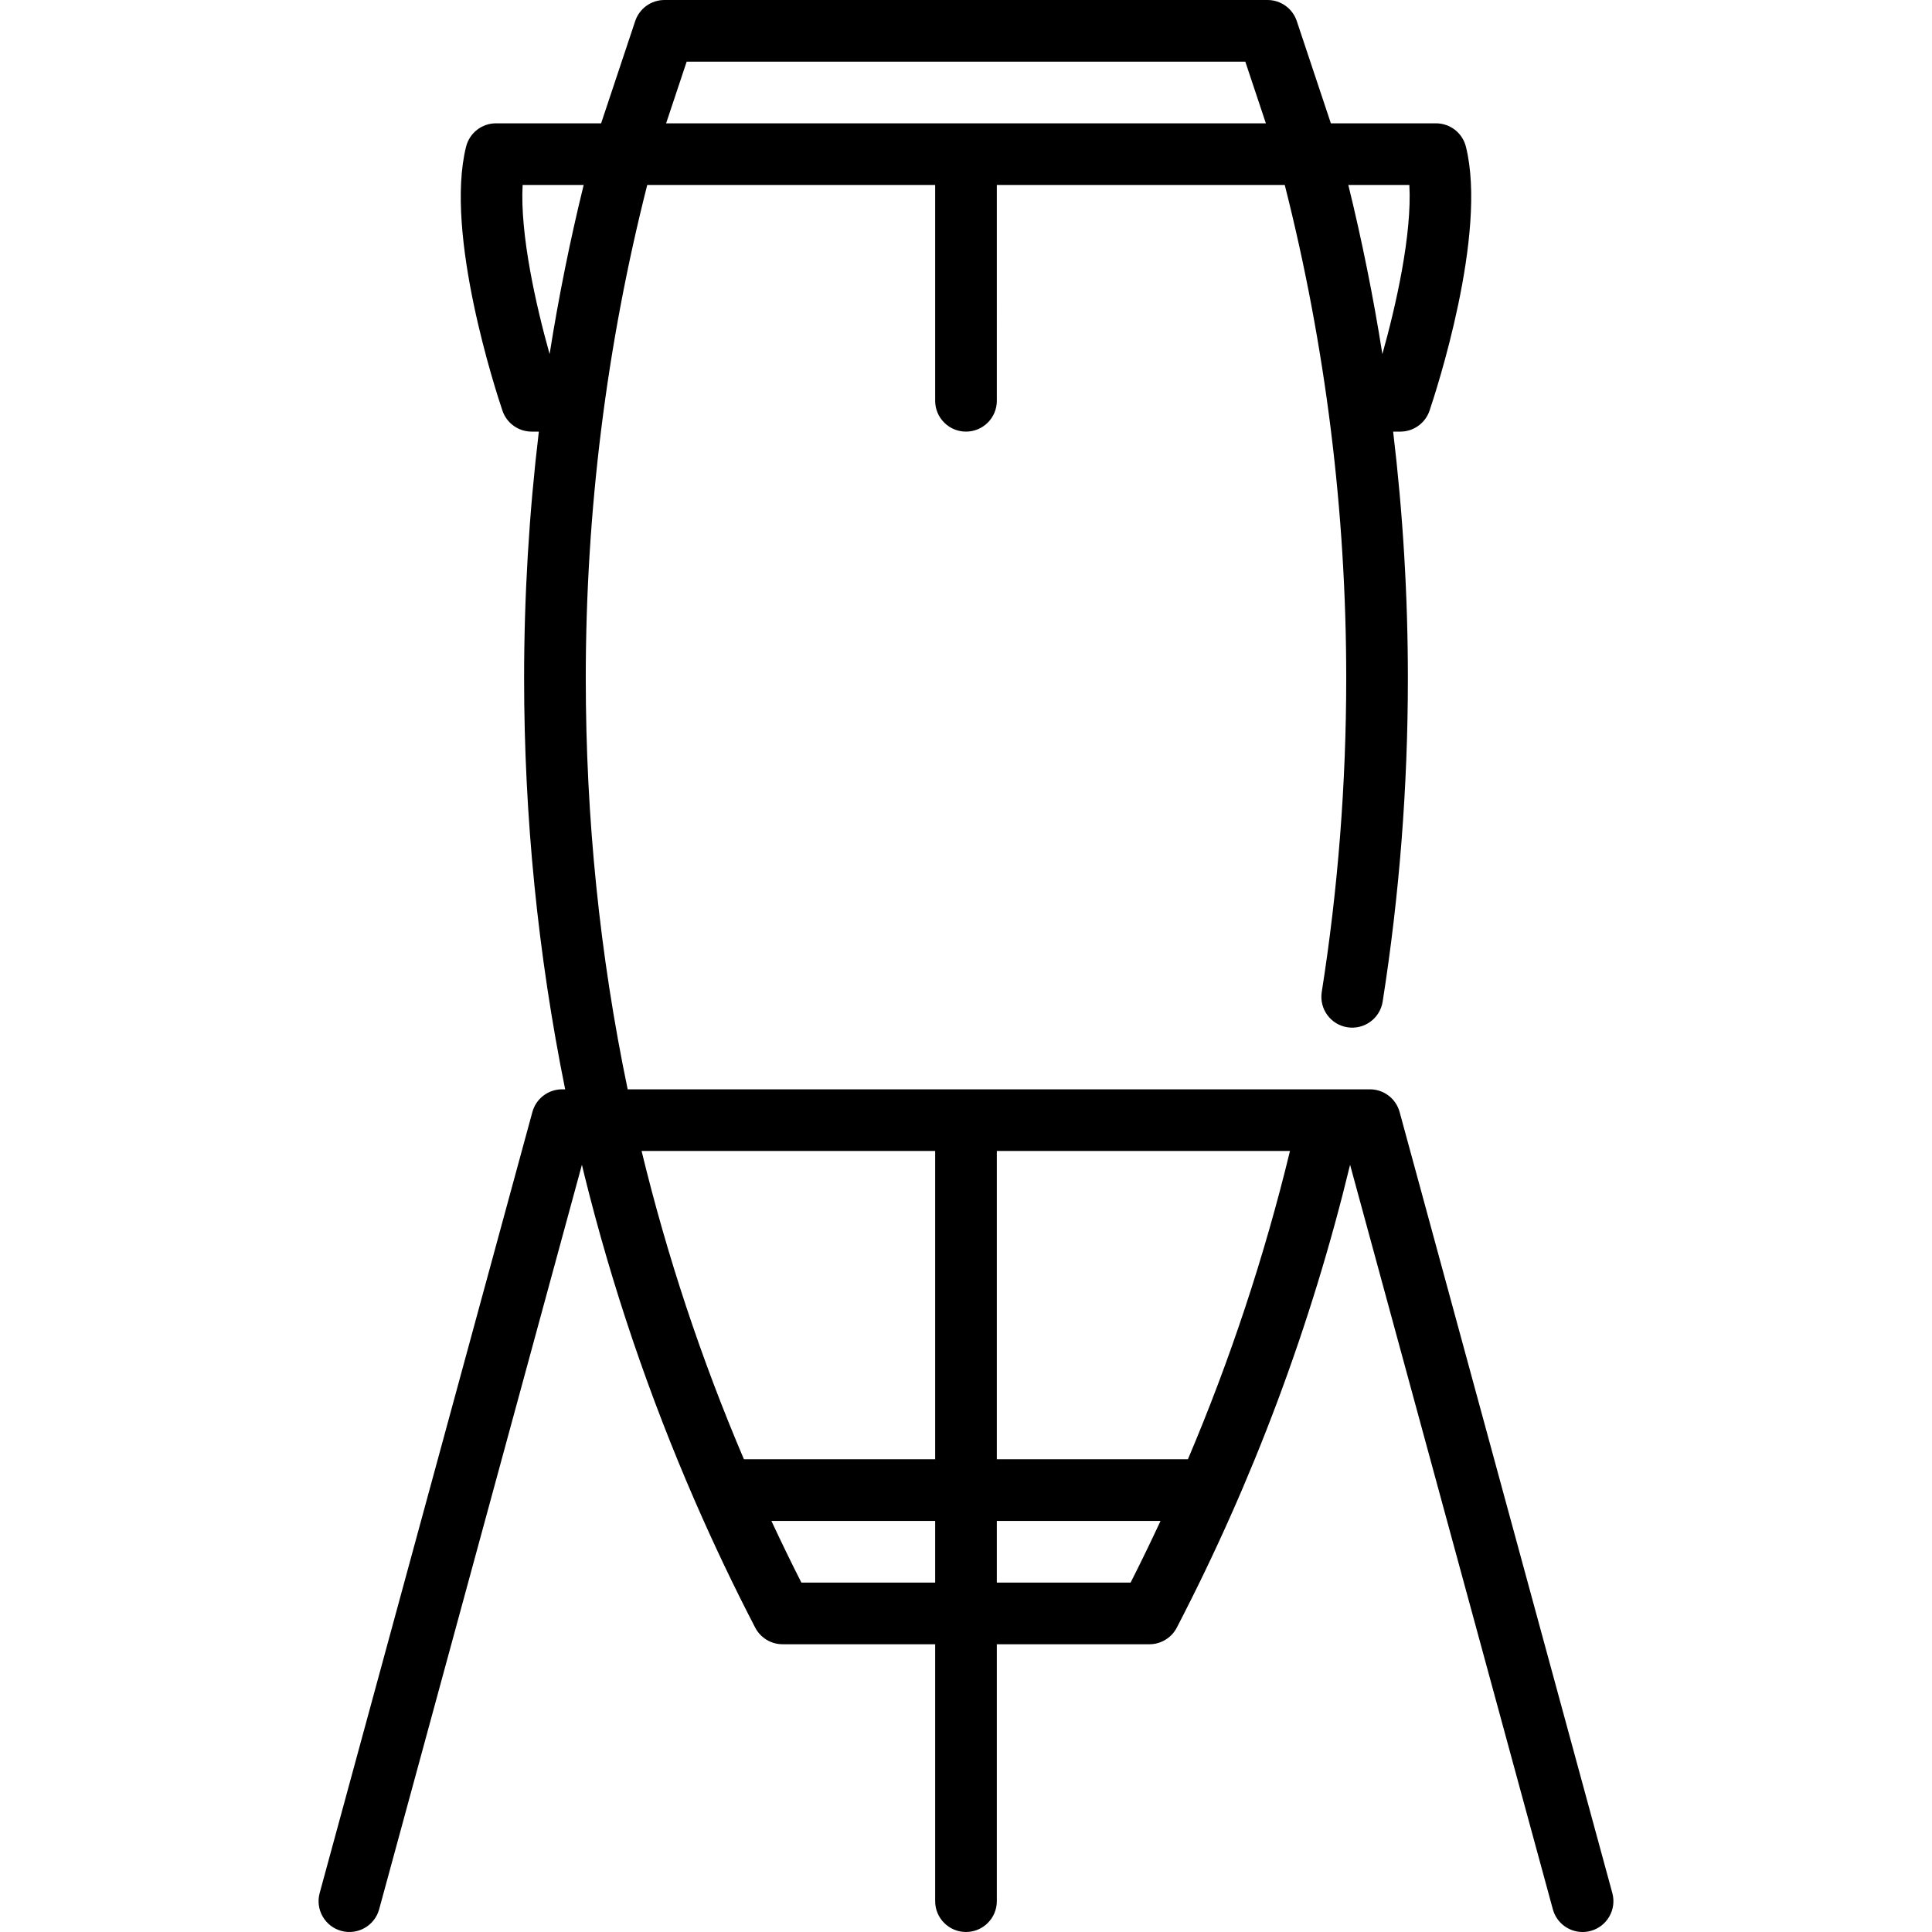 <?xml version="1.0" encoding="iso-8859-1"?>
<!-- Generator: Adobe Illustrator 19.0.0, SVG Export Plug-In . SVG Version: 6.00 Build 0)  -->
<svg version="1.1" id="Layer_1" xmlns="http://www.w3.org/2000/svg" xmlns:xlink="http://www.w3.org/1999/xlink" x="0px" y="0px"
	 viewBox="0 0 470.002 470.002" style="enable-background:new 0 0 470.002 470.002;" xml:space="preserve">
<g>
	<g>
		<path d="M392.236,460.529l-51.746-190c-0.889-3.264-3.853-5.529-7.236-5.529H323.4c-0.018,0-0.035,0-0.052,0H152.696
			c-6.782-32.55-10.196-65.938-10.196-100c0-40.585,5.039-80.925,14.954-120H227.5v52.5c0,4.142,3.358,7.5,7.5,7.5
			c4.142,0,7.5-3.358,7.5-7.5V45h70.046c9.916,39.075,14.954,79.415,14.954,120c0,25.58-2.003,51.263-5.955,76.334
			c-0.645,4.092,2.149,7.931,6.241,8.576c4.09,0.64,7.931-2.15,8.576-6.241c4.072-25.842,6.137-52.31,6.137-78.669
			c0-20.097-1.21-40.134-3.586-60h1.749c3.216,0,6.075-2.051,7.105-5.097c1.465-4.334,14.165-42.957,8.846-64.223
			c-0.835-3.338-3.835-5.68-7.276-5.68h-25.574l-8.291-24.872C314.453,2.066,311.586,0,308.358,0H161.642
			c-3.228,0-6.094,2.066-7.115,5.128L146.236,30h-25.574c-3.441,0-6.441,2.342-7.276,5.68c-5.319,21.266,7.38,59.889,8.846,64.223
			c1.03,3.046,3.889,5.097,7.105,5.097h1.749c-2.376,19.866-3.586,39.903-3.586,60c0,33.688,3.36,67.231,9.987,100h-0.74
			c-3.383,0-6.348,2.265-7.236,5.529l-51.746,190c-1.088,3.997,1.269,8.119,5.266,9.207c3.996,1.087,8.118-1.269,9.207-5.266
			l49.327-181.119c0.196,0.808,0.381,1.619,0.58,2.426c6.725,27.198,15.776,53.839,26.987,79.56
			c0.029,0.072,0.062,0.143,0.093,0.213c4.491,10.29,9.317,20.436,14.493,30.405c1.291,2.484,3.857,4.043,6.656,4.043H227.5v62.5
			c0,4.142,3.358,7.5,7.5,7.5c4.142,0,7.5-3.358,7.5-7.5V400h37.126c2.799,0,5.366-1.559,6.656-4.043
			c18.55-35.722,32.707-73.559,42.156-112.598l49.326,181.112c0.909,3.337,3.932,5.531,7.232,5.531c0.652,0,1.315-0.086,1.975-0.266
			C390.967,468.648,393.325,464.526,392.236,460.529z M342.857,45c0.673,11.96-3.256,29.382-6.563,41.135
			c-2.188-13.829-4.948-27.554-8.285-41.135H342.857z M167.047,15h135.905l5,15H162.047L167.047,15z M133.706,86.135
			C130.399,74.382,126.47,56.96,127.143,45h14.848C138.655,58.582,135.894,72.307,133.706,86.135z M227.5,385h-32.546
			c-2.524-4.971-4.947-9.973-7.291-15H227.5V385z M227.5,355h-46.525c-10.394-24.402-18.701-49.43-24.894-75H227.5V355z
			 M275.046,385H242.5v-15h39.826C279.983,375.038,277.562,380.042,275.046,385z M288.988,355H242.5v-75h71.316
			C307.603,305.627,299.292,330.717,288.988,355z"/>
	</g>
</g>
<g>
</g>
<g>
</g>
<g>
</g>
<g>
</g>
<g>
</g>
<g>
</g>
<g>
</g>
<g>
</g>
<g>
</g>
<g>
</g>
<g>
</g>
<g>
</g>
<g>
</g>
<g>
</g>
<g>
</g>
</svg>
